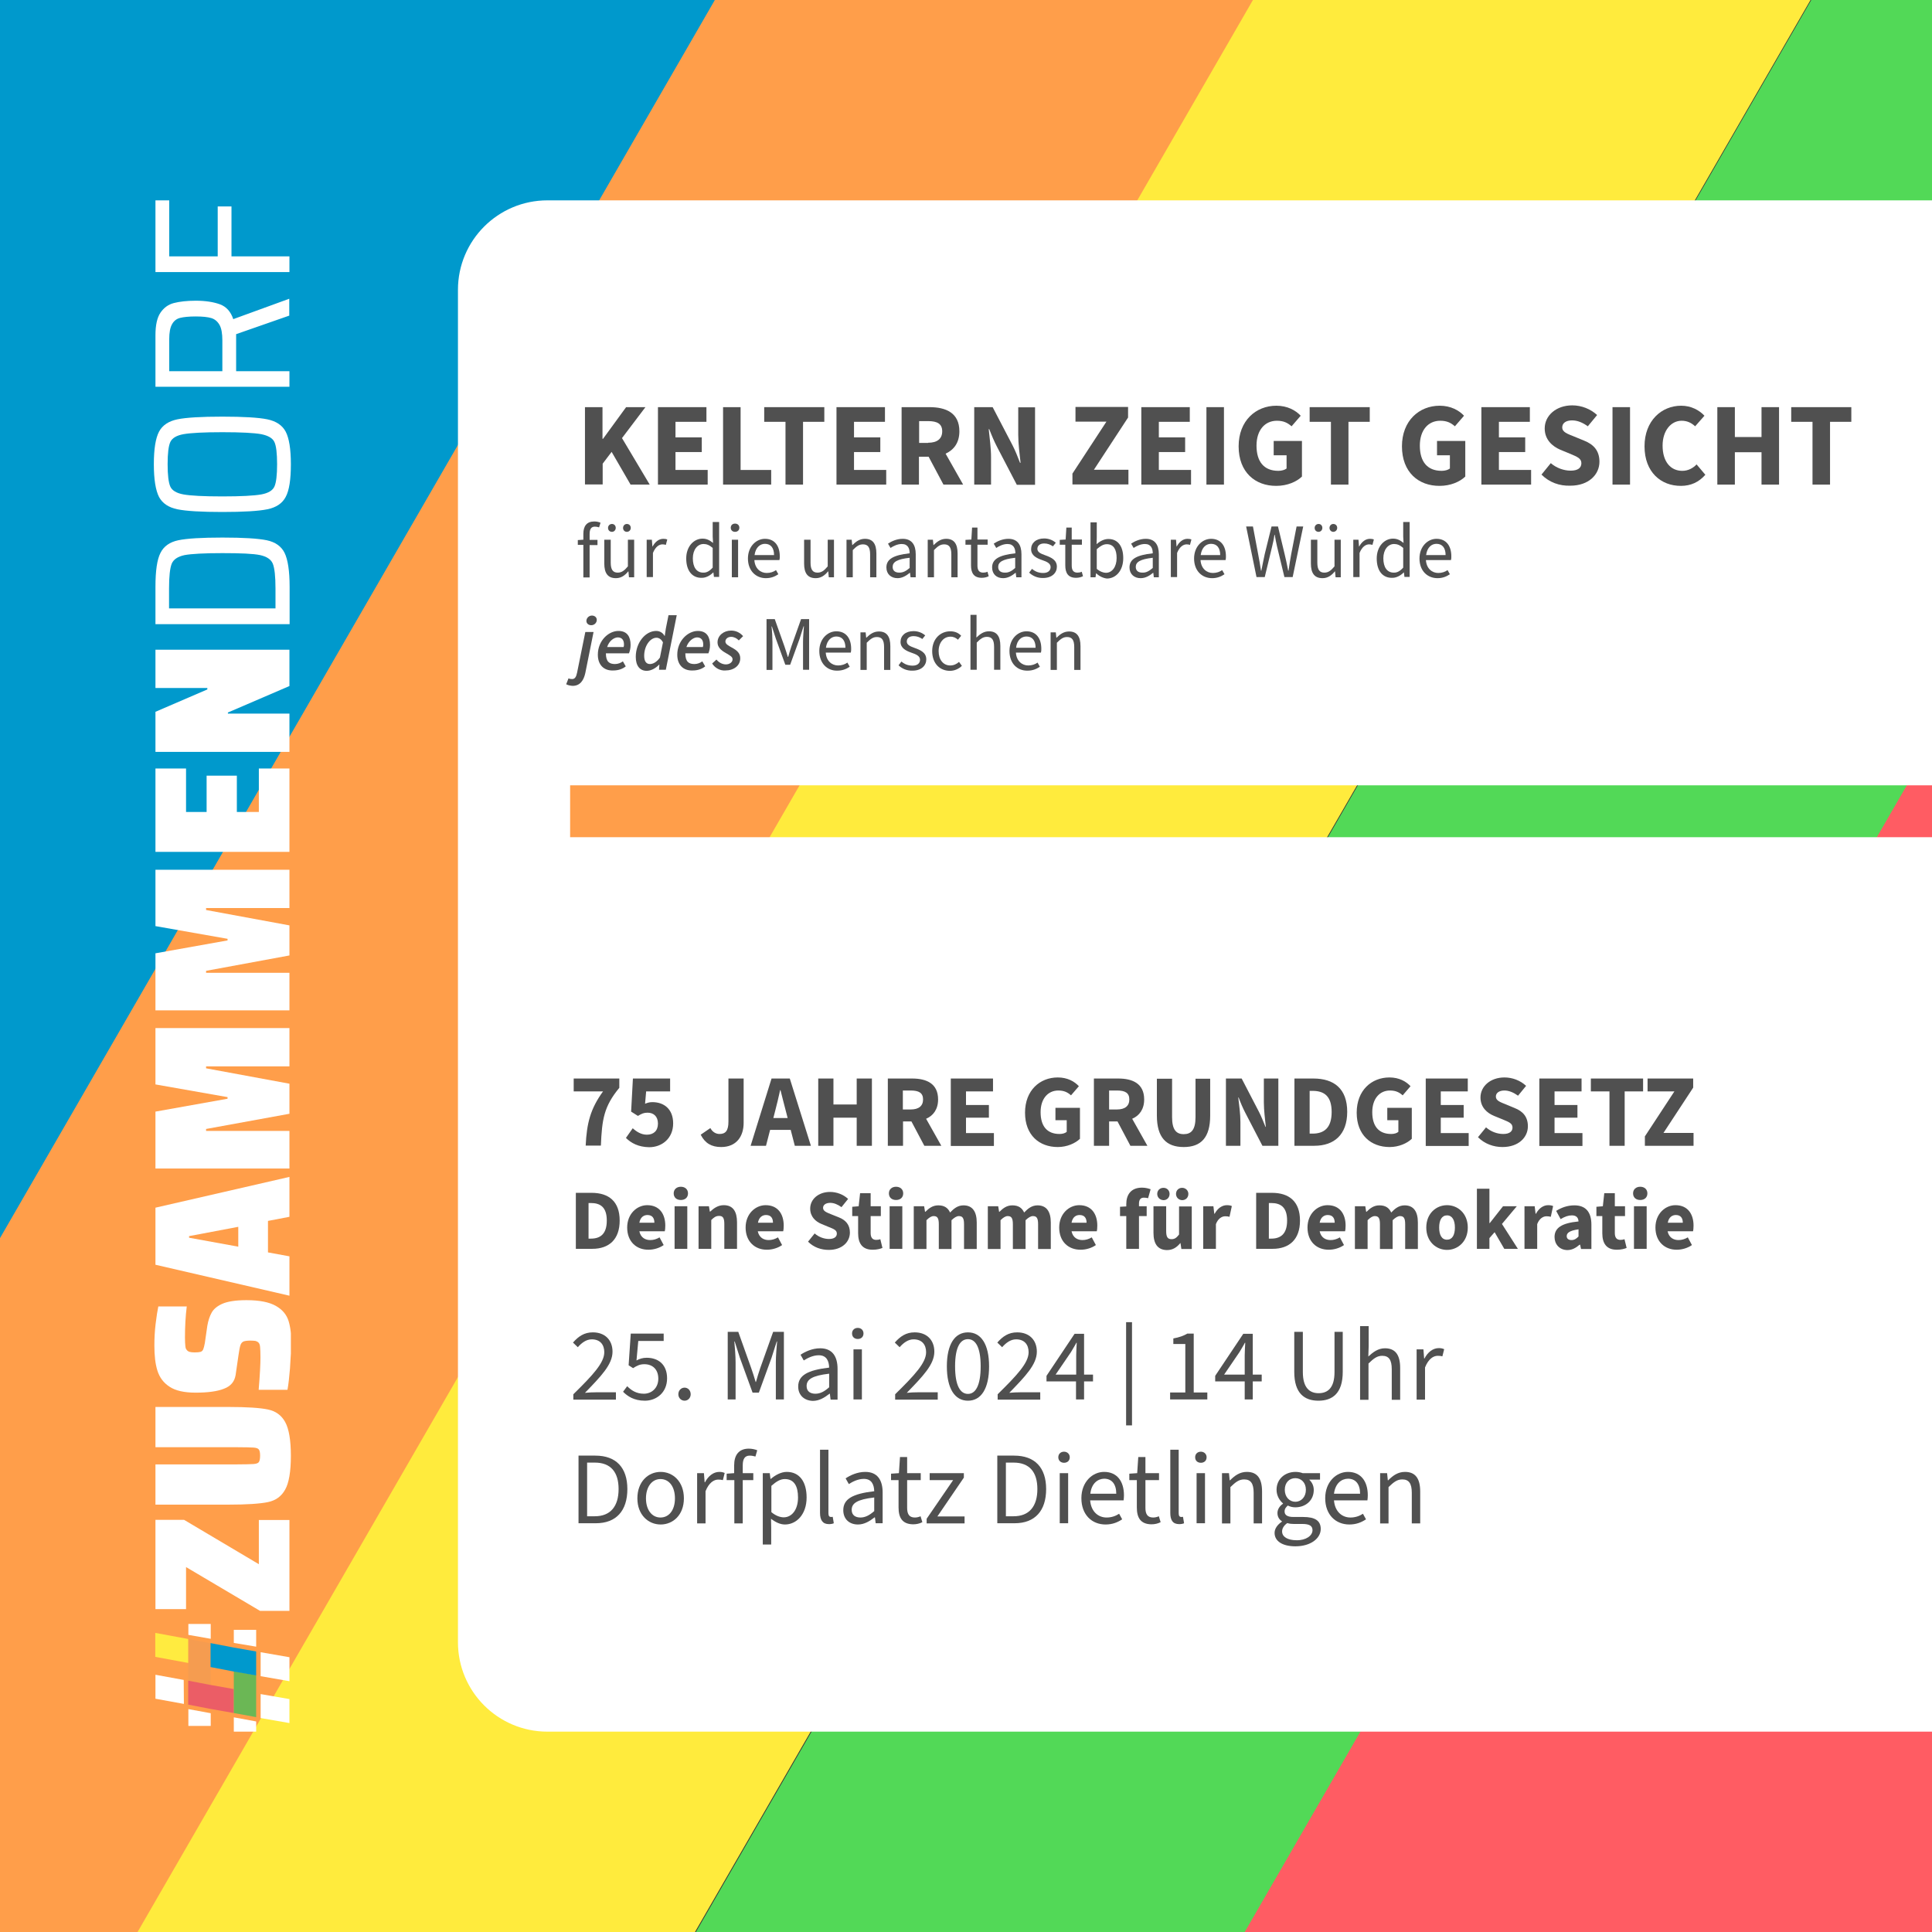 <?xml version="1.0" encoding="utf-8"?>
<!-- Generator: Adobe Illustrator 28.5.0, SVG Export Plug-In . SVG Version: 9.03 Build 54727)  -->
<!DOCTYPE svg PUBLIC "-//W3C//DTD SVG 1.1//EN" "http://www.w3.org/Graphics/SVG/1.1/DTD/svg11.dtd">
<svg version="1.1" id="Ebene_1" xmlns:x="http://ns.adobe.com/Extensibility/1.0/" xmlns:i="http://ns.adobe.com/AdobeIllustrator/10.0/" xmlns:graph="http://ns.adobe.com/Graphs/1.0/"
	 xmlns="http://www.w3.org/2000/svg" xmlns:xlink="http://www.w3.org/1999/xlink" x="0px" y="0px" viewBox="0 0 1080 1080"
	 style="enable-background:new 0 0 1080 1080;" xml:space="preserve">
<rect x="0" y="0" width="1080" height="1080" fill="#333333" stroke="none"/>
<style type="text/css">
	.st0{fill:#52D957;}
	.st1{fill:#FFEB3D;}
	.st2{fill:#FF9E4A;}
	.st3{fill:#0099CC;}
	.st4{fill:#FFFFFF;}
	.st5{clip-path:url(#SVGID_00000093170356077651294880000013329989627204201638_);fill:#FFFFFF;}
	.st6{clip-path:url(#SVGID_00000084498480724158265220000013408178827491329446_);fill:#FFFFFF;}
	.st7{clip-path:url(#SVGID_00000121242212325400773450000018424929889143325845_);fill:#FFFFFF;}
	.st8{clip-path:url(#SVGID_00000121242212325400773450000018424929889143325845_);fill:#F59C50;}
	.st9{clip-path:url(#SVGID_00000121242212325400773450000018424929889143325845_);fill:#FFEB40;}
	.st10{clip-path:url(#SVGID_00000121242212325400773450000018424929889143325845_);fill:#EB5D66;}
	.st11{clip-path:url(#SVGID_00000121242212325400773450000018424929889143325845_);fill:#6BB755;}
	.st12{clip-path:url(#SVGID_00000121242212325400773450000018424929889143325845_);fill:#0099CD;}
	.st13{fill:#FF5C63;}
	.st14{clip-path:url(#SVGID_00000063603667846906701260000012268037942773472957_);fill:#FFFFFF;}
	.st15{fill:#505050;}
</style>
<polygon class="st0" points="1012.5,0 389,1080 721.9,1080 1080,459.7 1080,0 "/>
<polygon class="st1" points="694.2,0 70.7,1080 388.5,1080 1012.1,0 "/>
<polygon class="st2" points="396.4,0 0,686.6 0,1080 76.9,1080 700.4,0 "/>
<polygon class="st3" points="0,0 0,692.1 399.6,0 "/>
<polygon class="st4" points="86.9,849.6 86.9,899.5 104,899.5 104,876 145.4,900.5 161.8,900.5 161.8,849.7 144.7,849.7 
	144.7,874.4 102.9,849.6 "/>
<g>
	<defs>
		<rect id="SVGID_1_" x="86" y="112" width="76.6" height="856"/>
	</defs>
	<clipPath id="SVGID_00000053544695636025038190000011895422384418258055_">
		<use xlink:href="#SVGID_1_"  style="overflow:visible;"/>
	</clipPath>
	<path style="clip-path:url(#SVGID_00000053544695636025038190000011895422384418258055_);fill:#FFFFFF;" d="M86.9,786.5h40.8
		c10.3,0,17.7,0.5,22,1.4c4.4,0.9,7.6,3.2,9.7,7c2.1,3.8,3.2,10.1,3.2,18.9c0,8.9-1.1,15.2-3.2,18.9c-2.1,3.8-5.3,6.1-9.7,7
		c-4.4,0.9-11.7,1.4-22,1.4H86.9v-22.5h45.5c4.6,0,7.7-0.1,9.3-0.2c1.6-0.1,2.6-0.5,3-1.1c0.4-0.6,0.7-1.7,0.7-3.5
		c0-1.7-0.2-2.9-0.7-3.5c-0.4-0.6-1.4-1-3-1.1c-1.6-0.1-4.7-0.2-9.3-0.2H86.9V786.5z"/>
	<path style="clip-path:url(#SVGID_00000053544695636025038190000011895422384418258055_);fill:#FFFFFF;" d="M162.1,765
		c-0.4,4.7-0.8,8.7-1.4,11.9h-16.1c0.7-8.3,1-14.3,1-18c0-2.8-0.1-4.7-0.2-5.9c-0.1-1.2-0.4-2-0.9-2.5c-0.4-0.4-1-0.7-1.6-0.9
		c-0.7-0.1-1.6-0.2-2.9-0.2c-1.8,0-3.1,0.2-3.9,0.5c-0.8,0.4-1.4,1.1-1.7,2.1c-0.4,1.1-0.7,3-1.1,5.7l-1.6,11
		c-0.6,3.6-2.7,6.2-6.5,7.6c-3.7,1.5-9.1,2.2-15.9,2.2c-6.3,0-11.2-1.1-14.5-3.3c-3.4-2.2-5.6-5.2-6.8-9c-1.2-3.8-1.7-8.5-1.7-14
		c0-4.1,0.2-8.1,0.7-12.2c0.5-4.1,1-7.3,1.5-9.7h15.9c-0.7,5.6-1,11.4-1,17.5c0,2,0.1,3.5,0.2,4.5c0.1,1.1,0.3,1.8,0.7,2.2
		c0.4,0.6,1,1,1.7,1.2c0.7,0.2,1.6,0.3,2.8,0.3c1.5,0,2.6-0.1,3.3-0.3c0.7-0.2,1.2-0.7,1.5-1.4c0.3-0.7,0.6-1.9,0.9-3.5l1.4-9.7
		c0.5-2.9,1.3-5.3,2.4-7.3c1.1-2,3-3.6,5.8-4.9c3.1-1.4,7.7-2.1,13.7-2.1c7.3,0,12.7,1.1,16.4,3.2c3.7,2.1,6,4.9,7.1,8.4
		c1.1,3.5,1.6,8,1.6,13.5C162.6,756,162.4,760.3,162.1,765"/>
	<path style="clip-path:url(#SVGID_00000053544695636025038190000011895422384418258055_);fill:#FFFFFF;" d="M161.8,680.2l-12,2.3
		v17.6l12,2.2v22L86.9,707v-31.9l74.9-17.2V680.2z M105.7,691v0.9l27.5,5v-11.1L105.7,691z"/>
	<polygon style="clip-path:url(#SVGID_00000053544695636025038190000011895422384418258055_);fill:#FFFFFF;" points="161.8,596.1 
		115.2,596.1 115.2,597.2 161.8,605.8 161.8,622.6 115.2,631.1 115.2,632.2 161.8,632.2 161.8,653.2 86.9,653.2 86.9,621.4 
		127.2,614.2 127.2,613.3 86.9,606.2 86.9,574.7 161.8,574.7 	"/>
	<polygon style="clip-path:url(#SVGID_00000053544695636025038190000011895422384418258055_);fill:#FFFFFF;" points="161.8,507.6 
		115.2,507.6 115.2,508.7 161.8,517.3 161.8,534.1 115.2,542.7 115.2,543.8 161.8,543.8 161.8,564.8 86.9,564.8 86.9,532.9 
		127.2,525.7 127.2,524.8 86.9,517.7 86.9,486.2 161.8,486.2 	"/>
	<polygon style="clip-path:url(#SVGID_00000053544695636025038190000011895422384418258055_);fill:#FFFFFF;" points="161.8,476.2 
		86.9,476.2 86.9,429.6 104,429.6 104,453.9 115.5,453.9 115.5,433.6 132.4,433.6 132.4,453.9 144.7,453.9 144.7,429.6 161.8,429.6 
			"/>
	<polygon style="clip-path:url(#SVGID_00000053544695636025038190000011895422384418258055_);fill:#FFFFFF;" points="161.8,383.5 
		127.4,398.3 127.4,398.9 161.8,398.9 161.8,420.3 86.9,420.3 86.9,397.9 115.9,385.4 115.9,384.6 86.9,384.6 86.9,363.2 
		161.8,363.2 	"/>
	<path style="clip-path:url(#SVGID_00000053544695636025038190000011895422384418258055_);fill:#FFFFFF;" d="M86.9,348.9V328
		c0-8.9,0.9-15.2,2.8-18.9c1.8-3.7,5.2-6.1,10-7.1c4.8-1,13-1.5,24.7-1.5c11.6,0,19.8,0.5,24.7,1.5c4.8,1,8.2,3.4,10,7.1
		c1.8,3.7,2.8,10,2.8,18.9v20.9H86.9z M154,329c0-6.8-0.5-11.4-1.5-13.9c-1-2.4-3.4-4-7.1-4.8c-3.8-0.8-10.8-1.1-21.1-1.1
		c-10.2,0-17.3,0.4-21.1,1.1c-3.8,0.8-6.2,2.4-7.2,4.8c-1,2.5-1.5,7.1-1.5,13.8v11.2H154V329z"/>
	<path style="clip-path:url(#SVGID_00000053544695636025038190000011895422384418258055_);fill:#FFFFFF;" d="M159.7,277.8
		c-1.9,3.6-5.3,5.9-10.3,6.9c-4.9,1-13.3,1.5-25.1,1.5c-11.8,0-20.2-0.5-25.1-1.5c-4.9-1-8.4-3.3-10.3-6.9C87,274.1,86,268,86,259.5
		c0-8.6,1-14.6,2.9-18.2c1.9-3.6,5.4-5.9,10.3-6.9c4.9-1,13.3-1.5,25.1-1.5c11.8,0,20.2,0.5,25.1,1.5c4.9,1,8.4,3.3,10.3,6.9
		c1.9,3.6,2.9,9.7,2.9,18.2C162.6,268,161.7,274.1,159.7,277.8 M153.4,247.1c-1-2.2-3.5-3.6-7.4-4.4c-3.9-0.7-11.1-1.1-21.7-1.1
		c-10.5,0-17.7,0.4-21.7,1.1c-3.9,0.7-6.4,2.2-7.4,4.4c-1,2.2-1.5,6.3-1.5,12.4c0,6.1,0.5,10.2,1.5,12.5c1,2.2,3.5,3.7,7.4,4.4
		c3.9,0.7,11.1,1.1,21.7,1.1c10.5,0,17.7-0.4,21.7-1.1c3.9-0.7,6.4-2.2,7.4-4.4c1-2.2,1.5-6.4,1.5-12.5
		C154.9,253.4,154.4,249.2,153.4,247.1"/>
</g>
<g>
	<defs>
		<rect id="SVGID_00000056396322173371592710000010902385076389215122_" x="86" y="112" width="76.6" height="856"/>
	</defs>
	<clipPath id="SVGID_00000178916697945960525590000005304772528394571660_">
		<use xlink:href="#SVGID_00000056396322173371592710000010902385076389215122_"  style="overflow:visible;"/>
	</clipPath>
	<path style="clip-path:url(#SVGID_00000178916697945960525590000005304772528394571660_);fill:#FFFFFF;" d="M161.8,176.4
		l-29.8,10.4v1.8v18.9h29.8v8.7H86.9v-28.8c0-5.6,0.9-9.8,2.8-12.6c1.9-2.8,4.4-4.6,7.5-5.4c3.1-0.8,7.2-1.3,12.2-1.3
		c5.4,0,9.9,0.7,13.5,2c3.6,1.3,6.1,4.1,7.5,8.3l31.3-11.4V176.4z M122.7,181.6c-1.1-1.9-2.6-3.2-4.6-3.8c-2-0.6-4.9-0.9-8.7-0.9
		c-3.8,0-6.7,0.3-8.7,0.8c-2,0.5-3.5,1.7-4.5,3.5c-1.1,1.9-1.6,4.7-1.6,8.5v17.8h29.7v-17.2C124.3,186.5,123.8,183.5,122.7,181.6"/>
	<polygon style="clip-path:url(#SVGID_00000178916697945960525590000005304772528394571660_);fill:#FFFFFF;" points="161.8,152.1 
		86.9,152.1 86.9,112 94.6,112 94.6,143.3 121.7,143.3 121.7,115.4 129.4,115.4 129.4,143.3 161.8,143.3 	"/>
</g>
<g>
	<defs>
		<rect id="SVGID_00000003105761358290239740000010715492601173055125_" x="86" y="112" width="76.6" height="856"/>
	</defs>
	<clipPath id="SVGID_00000070805944306850649150000001491395373104577162_">
		<use xlink:href="#SVGID_00000003105761358290239740000010715492601173055125_"  style="overflow:visible;"/>
	</clipPath>
	<polygon style="clip-path:url(#SVGID_00000070805944306850649150000001491395373104577162_);fill:#FFFFFF;" points="130.7,960 
		130.7,968 143.2,968 143.2,962.3 	"/>
	<polygon style="clip-path:url(#SVGID_00000070805944306850649150000001491395373104577162_);fill:#FFFFFF;" points="102.7,939.1 
		86.9,936.2 86.9,949.6 102.8,952.5 	"/>
	<polygon style="clip-path:url(#SVGID_00000070805944306850649150000001491395373104577162_);fill:#FFFFFF;" points="105.3,955.4 
		105.3,964.8 117.8,964.8 117.8,957.7 	"/>
	<polygon style="clip-path:url(#SVGID_00000070805944306850649150000001491395373104577162_);fill:#FFFFFF;" points="145.7,960.4 
		161.8,963.2 161.8,949.8 145.7,947 	"/>
	<polygon style="clip-path:url(#SVGID_00000070805944306850649150000001491395373104577162_);fill:#FFFFFF;" points="105.3,913.9 
		117.8,916.1 117.8,907.8 105.3,907.8 	"/>
	<polygon style="clip-path:url(#SVGID_00000070805944306850649150000001491395373104577162_);fill:#FFFFFF;" points="145.7,937 
		161.8,939.8 161.8,926.4 145.7,923.6 	"/>
	<polygon style="clip-path:url(#SVGID_00000070805944306850649150000001491395373104577162_);fill:#FFFFFF;" points="143.2,920.5 
		143.2,911.1 130.7,911.1 130.7,918.4 	"/>
	<polygon style="clip-path:url(#SVGID_00000070805944306850649150000001491395373104577162_);fill:#F59C50;" points="105.2,939.6 
		105.2,916.2 117.7,918.6 117.7,942 	"/>
	<polygon style="clip-path:url(#SVGID_00000070805944306850649150000001491395373104577162_);fill:#FFEB40;" points="105.2,929.6 
		86.8,926.2 86.8,912.8 105.2,916.2 	"/>
	<polygon style="clip-path:url(#SVGID_00000070805944306850649150000001491395373104577162_);fill:#EB5D66;" points="130.7,944.2 
		117.7,941.9 105.2,939.5 105.2,952.9 117.7,955.3 130.7,957.6 	"/>
	<polygon style="clip-path:url(#SVGID_00000070805944306850649150000001491395373104577162_);fill:#6BB755;" points="130.7,934.2 
		130.7,944.2 130.7,957.6 143.2,959.9 143.2,946.5 143.2,936.5 	"/>
	<polygon style="clip-path:url(#SVGID_00000070805944306850649150000001491395373104577162_);fill:#0099CD;" points="117.7,931.9 
		130.2,934.3 143.2,936.6 143.2,923.2 130.2,920.9 117.7,918.5 	"/>
</g>
<polygon class="st13" points="695.8,1080 1080,1080 1080,414.6 "/>
<g>
	<defs>
		<rect id="SVGID_00000170249481833764835180000009633322367774747308_" width="1080" height="1080"/>
	</defs>
	<clipPath id="SVGID_00000128465527529655716210000007776604721519418805_">
		<use xlink:href="#SVGID_00000170249481833764835180000009633322367774747308_"  style="overflow:visible;"/>
	</clipPath>
	<path style="clip-path:url(#SVGID_00000128465527529655716210000007776604721519418805_);fill:#FFFFFF;" d="M1111.5,468H318.7v-29
		h792.8V468z M1212,918V162c0-27.6-22.4-50-50-50H306c-27.6,0-50,22.4-50,50v756c0,27.6,22.4,50,50,50h856
		C1189.6,968,1212,945.6,1212,918"/>
</g>
<g>
	<path class="st15" d="M327,227.6h9.8v17.7h0.3l12.9-17.7h10.8l-13.1,17.3l15.5,26h-10.7l-10.6-18.3l-5,6.6v11.6H327V227.6z"/>
	<path class="st15" d="M367.8,227.6h27.1v8.2h-17.3v8.7h14.7v8.2h-14.7v10h18v8.2h-27.8V227.6z"/>
	<path class="st15" d="M404.2,227.6h9.8v35.1h17.1v8.2h-26.9V227.6z"/>
	<path class="st15" d="M439.1,235.8h-11.9v-8.2h33.6v8.2h-11.9v35.1h-9.8V235.8z"/>
	<path class="st15" d="M467.6,227.6h27.1v8.2h-17.3v8.7h14.7v8.2h-14.7v10h18v8.2h-27.8V227.6z"/>
	<path class="st15" d="M504,227.6h15.6c9.2,0,16.7,3.2,16.7,13.5c0,6.4-3.1,10.4-7.7,12.5l9.8,17.3h-11l-8.3-15.6h-5.4v15.6H504
		V227.6z M518.8,247.5c5.1,0,7.9-2.2,7.9-6.4s-2.8-5.7-7.9-5.7h-5v12.2H518.8z"/>
	<path class="st15" d="M544.7,227.6h10.2l11.1,21.3c1.5,2.9,2.9,6.4,4.2,9.8h0.3c-0.5-4.6-1.3-10.6-1.3-15.7v-15.3h9.4v43.3h-10.2
		l-11.1-21.3c-1.5-2.9-3-6.4-4.3-9.8h-0.3c0.5,4.8,1.3,10.6,1.3,15.7v15.3h-9.4V227.6z"/>
	<path class="st15" d="M599.4,264.9l19.1-29.2h-17.3v-8.2h29.4v5.9l-19.1,29.2h19.3v8.2h-31.3V264.9z"/>
	<path class="st15" d="M638,227.6h27.1v8.2h-17.3v8.7h14.7v8.2h-14.7v10h18v8.2H638V227.6z"/>
	<path class="st15" d="M674.4,227.6h9.8v43.3h-9.8V227.6z"/>
	<path class="st15" d="M692.4,249.5c0-14.3,9.6-22.7,21.1-22.7c6.2,0,10.8,2.6,13.6,5.6l-5.1,5.9c-2.2-1.9-4.4-3.1-8.2-3.1
		c-6.7,0-11.4,5.2-11.4,13.9c0,8.9,4.1,14.1,12.2,14.1c1.8,0,3.6-0.5,4.6-1.3v-7.4H712v-8h15.8v19.9c-3,2.9-8.2,5.2-14.3,5.2
		C701.7,271.7,692.4,264,692.4,249.5z"/>
	<path class="st15" d="M744,235.8h-11.9v-8.2h33.6v8.2h-11.9v35.1H744V235.8z"/>
	<path class="st15" d="M783.7,249.5c0-14.3,9.6-22.7,21.1-22.7c6.2,0,10.8,2.6,13.6,5.6l-5.1,5.9c-2.2-1.9-4.4-3.1-8.2-3.1
		c-6.7,0-11.4,5.2-11.4,13.9c0,8.9,4.1,14.1,12.2,14.1c1.8,0,3.6-0.5,4.6-1.3v-7.4h-7.2v-8h15.8v19.9c-3,2.9-8.2,5.2-14.3,5.2
		C793,271.7,783.7,264,783.7,249.5z"/>
	<path class="st15" d="M828.1,227.6h27.1v8.2h-17.3v8.7h14.7v8.2h-14.7v10h18v8.2h-27.8V227.6z"/>
	<path class="st15" d="M861.7,265.3l5.2-6.4c3.1,2.7,7.3,4.2,11.1,4.2c4.1,0,6-1.6,6-4.2c0-2.7-2.5-3.6-6.2-5.2l-5.6-2.3
		c-4.4-1.9-8.7-5.6-8.7-11.9c0-7.2,6.4-12.9,15.4-12.9c5.2,0,10.2,2,13.9,5.4l-5.2,6.3c-2.9-2.1-5.8-3.3-8.8-3.3
		c-3.4,0-5.5,1.5-5.5,3.9c0,2.7,2.9,3.6,6.6,5.1l5.6,2.3c5.3,2.1,8.6,5.6,8.6,11.8c0,7.2-6,13.4-16.3,13.4
		C871.8,271.7,866.1,269.7,861.7,265.3z"/>
	<path class="st15" d="M901.4,227.6h9.8v43.3h-9.8V227.6z"/>
	<path class="st15" d="M919.3,249.5c0-14.3,9.5-22.7,20.5-22.7c5.6,0,10.1,2.5,13,5.6l-5.2,5.9c-2.2-2-4.5-3.1-7.6-3.1
		c-5.8,0-10.6,5.4-10.6,13.9c0,8.9,4.4,14.1,11,14.1c3.3,0,6-1.5,8-3.6l4.9,5.8c-3.7,4.2-8.2,6.2-13.6,6.2
		C928.6,271.7,919.3,264,919.3,249.5z"/>
	<path class="st15" d="M960,227.6h9.8v16.7h14.9v-16.7h9.8v43.3h-9.8v-18.1h-14.9v18.1H960V227.6z"/>
	<path class="st15" d="M1013.2,235.8h-11.9v-8.2h33.6v8.2H1023v35.1h-9.8V235.8z"/>
</g>
<g>
	<path class="st15" d="M326.1,304.6H323v-2.7l3.1-0.2v-3.3c0-4.3,1.9-6.9,6.1-6.9c1.3,0,2.6,0.3,3.5,0.7l-0.8,2.6
		c-0.9-0.3-1.6-0.4-2.4-0.4c-2,0-2.9,1.4-2.9,4.1v3.3h4.4v2.9h-4.4v18.1h-3.5V304.6z"/>
	<path class="st15" d="M337.8,315v-13.3h3.6v12.8c0,3.9,1.2,5.6,3.9,5.6c2.2,0,3.7-1.1,5.7-3.5v-14.9h3.5v21h-2.9l-0.3-3.3h-0.1
		c-1.9,2.3-4,3.8-6.9,3.8C339.7,323.2,337.8,320.3,337.8,315z M339.9,295.1c0-1.2,0.9-2.2,2.2-2.2c1.2,0,2.1,0.9,2.1,2.2
		c0,1.2-0.9,2.2-2.1,2.2C340.8,297.3,339.9,296.4,339.9,295.1z M348.3,295.1c0-1.2,0.9-2.2,2.1-2.2c1.3,0,2.2,0.9,2.2,2.2
		c0,1.2-0.9,2.2-2.2,2.2C349.2,297.3,348.3,296.4,348.3,295.1z"/>
	<path class="st15" d="M361.5,301.7h2.9l0.3,3.8h0.1c1.4-2.6,3.5-4.3,6-4.3c0.9,0,1.6,0.1,2.2,0.4l-0.8,3c-0.6-0.2-1.1-0.3-1.9-0.3
		c-1.8,0-3.9,1.3-5.3,4.8v13.5h-3.5V301.7z"/>
	<path class="st15" d="M383.6,312.2c0-6.8,4.3-11.1,9.1-11.1c2.4,0,4,0.9,5.9,2.4l-0.2-3.6v-8.1h3.6v30.7h-2.9l-0.3-2.5h-0.1
		c-1.6,1.6-3.9,3-6.3,3C387.1,323.2,383.6,319.2,383.6,312.2z M398.4,317.3v-11c-1.8-1.6-3.4-2.2-5.1-2.2c-3.4,0-6,3.2-6,8
		c0,5,2.1,8,5.8,8C395,320.2,396.7,319.2,398.4,317.3z"/>
	<path class="st15" d="M408.5,295c0-1.4,1-2.3,2.4-2.3s2.4,0.9,2.4,2.3c0,1.4-1,2.3-2.4,2.3S408.5,296.4,408.5,295z M409.1,301.7
		h3.5v21h-3.5V301.7z"/>
	<path class="st15" d="M418.1,312.2c0-6.8,4.7-11,9.5-11c5.4,0,8.3,3.9,8.3,9.8c0,0.7,0,1.4-0.2,2.1h-14c0.3,4.7,3.4,7.2,6.9,7.2
		c2,0,3.8-0.6,5.2-1.6l1.3,2.3c-1.9,1.3-4.1,2.2-7,2.2C422.6,323.2,418.1,319.1,418.1,312.2z M421.8,310.3h10.9
		c0-4.1-1.9-6.3-5.1-6.3C425.1,304,422.4,305.8,421.8,310.3z"/>
	<path class="st15" d="M449.5,315v-13.3h3.6v12.8c0,3.9,1.2,5.6,3.9,5.6c2.2,0,3.7-1.1,5.7-3.5v-14.9h3.5v21h-2.9l-0.3-3.3h-0.1
		c-1.9,2.3-4,3.8-6.9,3.8C451.4,323.2,449.5,320.3,449.5,315z"/>
	<path class="st15" d="M473.2,301.7h2.9l0.3,3h0.1c2-2,4.1-3.5,7-3.5c4.4,0,6.4,2.8,6.4,8.2v13.3h-3.5v-12.8c0-3.9-1.2-5.6-4-5.6
		c-2.2,0-3.6,1.1-5.7,3.2v15.2h-3.5V301.7z"/>
	<path class="st15" d="M495.5,317.2c0-4.7,4-6.9,13-7.9c0-2.6-0.9-5.2-4.4-5.2c-2.4,0-4.6,1.1-6.3,2.2l-1.4-2.4
		c1.9-1.3,4.9-2.7,8.2-2.7c5.1,0,7.3,3.4,7.3,8.6v12.9h-2.9l-0.3-2.5h-0.1c-2.1,1.7-4.3,3-6.9,3C498.2,323.2,495.5,321,495.5,317.2z
		 M508.5,317.5v-5.7c-7.1,0.8-9.5,2.4-9.5,5.1c0,2.3,1.6,3.2,3.7,3.2S506.4,319.3,508.5,317.5z"/>
	<path class="st15" d="M518.6,301.7h2.9l0.3,3h0.1c2-2,4.1-3.5,7-3.5c4.4,0,6.4,2.8,6.4,8.2v13.3h-3.5v-12.8c0-3.9-1.2-5.6-4-5.6
		c-2.2,0-3.6,1.1-5.7,3.2v15.2h-3.5V301.7z"/>
	<path class="st15" d="M542.8,316v-11.5h-3.1v-2.7l3.3-0.2l0.4-6.7h3v6.7h5.7v2.9h-5.7v11.6c0,2.5,0.8,4,3.2,4
		c0.7,0,1.6-0.1,2.4-0.5l0.7,2.5c-1.1,0.6-2.5,0.9-3.9,0.9C544.3,323,542.8,320.2,542.8,316z"/>
	<path class="st15" d="M554.6,317.2c0-4.7,4-6.9,13-7.9c0-2.6-0.9-5.2-4.4-5.2c-2.4,0-4.6,1.1-6.3,2.2l-1.4-2.4
		c1.9-1.3,4.9-2.7,8.2-2.7c5.1,0,7.3,3.4,7.3,8.6v12.9h-2.9l-0.3-2.5h-0.1c-2.1,1.7-4.3,3-7,3C557.2,323.2,554.6,321,554.6,317.2z
		 M567.5,317.5v-5.7c-7.1,0.8-9.5,2.4-9.5,5.1c0,2.3,1.6,3.2,3.7,3.2C563.7,320.2,565.5,319.3,567.5,317.5z"/>
	<path class="st15" d="M575.3,320.1l1.6-2.1c1.8,1.5,3.7,2.3,6.3,2.3c2.8,0,4.1-1.5,4.1-3.3c0-2.2-2.4-3.1-4.7-3.9
		c-3.2-1.1-6.2-2.6-6.2-6.1c0-3.4,2.7-6,7.3-6c2.6,0,4.9,1,6.5,2.4l-1.6,2c-1.5-1-3-1.6-4.9-1.6c-2.6,0-3.8,1.4-3.8,3
		c0,1.9,1.9,2.7,4.4,3.6c3.3,1.2,6.5,2.6,6.5,6.4c0,3.4-2.7,6.3-7.7,6.3C580.1,323.2,577.3,322,575.3,320.1z"/>
	<path class="st15" d="M595.5,316v-11.5h-3.1v-2.7l3.3-0.2l0.4-6.7h3v6.7h5.7v2.9h-5.7v11.6c0,2.5,0.8,4,3.2,4
		c0.7,0,1.6-0.1,2.4-0.5l0.7,2.5c-1.1,0.6-2.5,0.9-3.9,0.9C597,323,595.5,320.2,595.5,316z"/>
	<path class="st15" d="M612.8,320.5h-0.1l-0.3,2.2h-2.8v-30.7h3.5v8.4l-0.1,3.8c1.9-1.7,4.2-2.9,6.6-2.9c5.4,0,8.3,4.2,8.3,10.7
		c0,7.2-4.3,11.4-9.1,11.4C616.8,323.2,614.6,322.2,612.8,320.5z M624.2,311.9c0-4.6-1.6-7.7-5.5-7.7c-1.8,0-3.6,1-5.6,2.8v11
		c1.9,1.6,3.8,2.2,5.1,2.2C621.6,320.2,624.2,317,624.2,311.9z"/>
	<path class="st15" d="M631.4,317.2c0-4.7,4-6.9,13-7.9c0-2.6-0.9-5.2-4.4-5.2c-2.4,0-4.6,1.1-6.3,2.2l-1.4-2.4
		c1.9-1.3,4.9-2.7,8.2-2.7c5.1,0,7.3,3.4,7.3,8.6v12.9H645l-0.3-2.5h-0.1c-2.1,1.7-4.3,3-7,3C634.1,323.2,631.4,321,631.4,317.2z
		 M644.4,317.5v-5.7c-7.1,0.8-9.5,2.4-9.5,5.1c0,2.3,1.6,3.2,3.7,3.2C640.6,320.2,642.3,319.3,644.4,317.5z"/>
	<path class="st15" d="M654.5,301.7h2.9l0.3,3.8h0.1c1.4-2.6,3.5-4.3,6-4.3c0.9,0,1.6,0.1,2.2,0.4l-0.8,3c-0.6-0.2-1.1-0.3-1.9-0.3
		c-1.8,0-3.9,1.3-5.3,4.8v13.5h-3.5V301.7z"/>
	<path class="st15" d="M667.5,312.2c0-6.8,4.7-11,9.5-11c5.4,0,8.3,3.9,8.3,9.8c0,0.7,0,1.4-0.2,2.1h-14c0.3,4.7,3.4,7.2,6.9,7.2
		c2,0,3.8-0.6,5.2-1.6l1.3,2.3c-1.9,1.3-4.1,2.2-6.9,2.2C671.9,323.2,667.5,319.1,667.5,312.2z M671.2,310.3h10.9
		c0-4.1-1.9-6.3-5.1-6.3C674.4,304,671.8,305.8,671.2,310.3z"/>
	<path class="st15" d="M696.6,294.3h3.8l2.9,15.4c0.6,3.1,1.1,6,1.6,9.3h0.2c0.6-3.2,1.3-6.3,1.9-9.3l3.8-15.4h3.6l3.7,15.4
		c0.7,3,1.4,6,2,9.3h0.2c0.5-3.2,0.9-6.3,1.5-9.3l3-15.4h3.7l-5.9,28.3H718l-4.1-17c-0.5-2.2-0.9-4.2-1.3-6.6h-0.2
		c-0.3,2.5-0.8,4.5-1.3,6.6l-4.1,17h-4.6L696.6,294.3z"/>
	<path class="st15" d="M732.8,315v-13.3h3.6v12.8c0,3.9,1.2,5.6,3.9,5.6c2.2,0,3.7-1.1,5.7-3.5v-14.9h3.5v21h-2.9l-0.3-3.3h-0.1
		c-1.9,2.3-4,3.8-6.9,3.8C734.7,323.2,732.8,320.3,732.8,315z M734.9,295.1c0-1.2,0.9-2.2,2.2-2.2c1.2,0,2.1,0.9,2.1,2.2
		c0,1.2-0.9,2.2-2.1,2.2C735.8,297.3,734.9,296.4,734.9,295.1z M743.2,295.1c0-1.2,0.9-2.2,2.1-2.2c1.3,0,2.2,0.9,2.2,2.2
		c0,1.2-0.9,2.2-2.2,2.2C744.2,297.3,743.2,296.4,743.2,295.1z"/>
	<path class="st15" d="M756.5,301.7h2.9l0.3,3.8h0.1c1.4-2.6,3.5-4.3,6-4.3c0.9,0,1.6,0.1,2.2,0.4l-0.8,3c-0.6-0.2-1.1-0.3-1.9-0.3
		c-1.8,0-3.9,1.3-5.3,4.8v13.5h-3.5V301.7z"/>
	<path class="st15" d="M769.6,312.2c0-6.8,4.3-11.1,9.1-11.1c2.4,0,4,0.9,5.9,2.4l-0.2-3.6v-8.1h3.6v30.7h-2.9l-0.3-2.5h-0.1
		c-1.6,1.6-3.9,3-6.3,3C773,323.2,769.6,319.2,769.6,312.2z M784.4,317.3v-11c-1.8-1.6-3.4-2.2-5.1-2.2c-3.4,0-6,3.2-6,8
		c0,5,2.1,8,5.8,8C781,320.2,782.7,319.2,784.4,317.3z"/>
	<path class="st15" d="M793.5,312.2c0-6.8,4.7-11,9.5-11c5.4,0,8.3,3.9,8.3,9.8c0,0.7,0,1.4-0.2,2.1h-14c0.3,4.7,3.4,7.2,6.9,7.2
		c2,0,3.8-0.6,5.2-1.6l1.3,2.3c-1.9,1.3-4.1,2.2-6.9,2.2C797.9,323.2,793.5,319.1,793.5,312.2z M797.2,310.3h10.9
		c0-4.1-1.9-6.3-5.1-6.3C800.4,304,797.8,305.8,797.2,310.3z"/>
</g>
<g>
	<path class="st15" d="M316.5,382.5l1.3-3.3c0.6,0.3,1.3,0.4,2,0.4c1.6,0,2.3-1.2,2.8-3.6l4.6-22.7h4.6l-4.6,22.9
		c-0.9,4.1-2.9,7.2-7.1,7.2C318.8,383.3,317.6,383.1,316.5,382.5z M327.8,347.1c0-1.6,1.4-3,3.1-3c1.4,0,2.7,0.9,2.7,2.4
		c0,1.7-1.4,3-3.1,3C329.1,349.5,327.8,348.6,327.8,347.1z"/>
	<path class="st15" d="M334.2,366c0-7.9,6-13.3,11.5-13.3c5,0,6.8,3.4,6.8,7.8c0,1.9-0.4,3.5-0.9,4.7h-12.9c0,4.8,2,6,5.1,6
		c1.6,0,3.2-0.6,4.4-1.5l1.6,2.8c-1.7,1.4-4.1,2.3-7,2.3C337.6,375,334.2,371.7,334.2,366z M339.4,361.7h9.2
		c0.2-0.6,0.2-0.9,0.2-1.5c0-2.1-0.9-3.9-3.5-3.9C343.2,356.4,340.5,358.2,339.4,361.7z"/>
	<path class="st15" d="M355.4,367.2c0-8.1,5.5-14.5,11.4-14.5c2.1,0,3.8,1.1,4.7,2.8h0.1l0.6-4.1l1.5-7.5h4.6l-6.1,30.5h-3.8
		l0.2-2.9h-0.1c-2,2.1-4.6,3.5-7,3.5C357.7,375,355.4,372.2,355.4,367.2z M368.9,367.6l1.7-8.5c-0.9-1.8-2.3-2.6-3.6-2.6
		c-3.6,0-6.9,4.6-6.9,10.1c0,3.1,1.2,4.6,3.2,4.6C365.1,371.2,367.1,370.1,368.9,367.6z"/>
	<path class="st15" d="M378.6,366c0-7.9,6-13.3,11.5-13.3c5,0,6.8,3.4,6.8,7.8c0,1.9-0.4,3.5-0.9,4.7h-12.9c0,4.8,2,6,5.1,6
		c1.6,0,3.2-0.6,4.4-1.5l1.6,2.8c-1.7,1.4-4.1,2.3-7,2.3C382,375,378.6,371.7,378.6,366z M383.7,361.7h9.2c0.2-0.6,0.2-0.9,0.2-1.5
		c0-2.1-0.9-3.9-3.5-3.9C387.6,356.4,384.9,358.2,383.7,361.7z"/>
	<path class="st15" d="M398.1,370.9l2.4-2.2c1.5,1.8,3.4,2.7,5.3,2.7c2,0,3.7-1.2,3.7-2.8c0-1.4-1.1-2-4-3.7
		c-2.5-1.4-4.4-3.2-4.4-5.8c0-3.8,3.4-6.6,7.6-6.6c2.8,0,5,1.2,6.7,3.1l-2.4,2.4c-1.1-1.2-2.7-2-4.3-2c-1.9,0-3.2,1.2-3.2,2.6
		c0,1.5,1.7,2.3,3.6,3.4c3,1.6,4.7,3.2,4.7,6c0,4.1-3.6,6.8-8.4,6.8C402.7,375,399.7,373.5,398.1,370.9z"/>
</g>
<g>
	<path class="st15" d="M428.6,346.1h4.5l5.4,15.2c0.6,1.9,1.3,3.8,1.9,5.9h0.2c0.6-2.1,1.1-3.9,1.8-5.9l5.4-15.2h4.5v28.3h-3.4
		v-15.6c0-2.5,0.3-6.2,0.5-8.7h-0.2L447,357l-5.3,14.6H439l-5.3-14.6l-2.2-6.8h-0.2c0.3,2.5,0.5,6.2,0.5,8.7v15.6h-3.3V346.1z"/>
	<path class="st15" d="M458,363.9c0-6.8,4.7-11,9.5-11c5.4,0,8.3,3.9,8.3,9.8c0,0.7,0,1.4-0.2,2.1h-14c0.3,4.7,3.4,7.2,6.9,7.2
		c2,0,3.8-0.6,5.2-1.6l1.3,2.3c-1.9,1.3-4.1,2.2-7,2.2C462.5,375,458,370.9,458,363.9z M461.7,362.1h10.9c0-4.1-1.9-6.3-5.1-6.3
		C465,355.8,462.3,357.6,461.7,362.1z"/>
	<path class="st15" d="M481,353.5h2.9l0.3,3h0.1c2-2,4.1-3.5,7-3.5c4.4,0,6.4,2.8,6.4,8.2v13.3h-3.5v-12.8c0-3.9-1.2-5.6-4-5.6
		c-2.2,0-3.6,1.1-5.7,3.2v15.2H481V353.5z"/>
	<path class="st15" d="M502.3,371.9l1.6-2.1c1.8,1.5,3.7,2.3,6.3,2.3c2.8,0,4.1-1.5,4.1-3.3c0-2.2-2.4-3.1-4.7-3.9
		c-3.2-1.1-6.2-2.6-6.2-6.1c0-3.4,2.7-6,7.3-6c2.6,0,4.9,1,6.5,2.4l-1.6,2c-1.5-1-3-1.6-4.9-1.6c-2.6,0-3.8,1.4-3.8,3
		c0,1.9,1.9,2.7,4.4,3.6c3.3,1.2,6.5,2.6,6.5,6.4c0,3.4-2.7,6.3-7.7,6.3C507,375,504.2,373.8,502.3,371.9z"/>
	<path class="st15" d="M521.1,364c0-7,4.7-11.1,10.1-11.1c2.8,0,4.7,1,6.1,2.5l-1.8,2.2c-1.1-1-2.4-1.7-4.2-1.7
		c-3.8,0-6.6,3.3-6.6,8.1c0,4.8,2.6,8,6.5,8c1.9,0,3.6-0.8,4.9-2l1.6,2.2c-1.7,1.7-4.1,2.8-6.7,2.8C525.4,375,521.1,370.9,521.1,364
		z"/>
	<path class="st15" d="M542.4,343.7h3.5v8.4l-0.1,4.3c2-1.9,4.1-3.5,7-3.5c4.4,0,6.4,2.8,6.4,8.2v13.3h-3.5v-12.8
		c0-3.9-1.2-5.6-4-5.6c-2.2,0-3.6,1.1-5.7,3.2v15.2h-3.5V343.7z"/>
	<path class="st15" d="M564.3,363.9c0-6.8,4.7-11,9.5-11c5.4,0,8.3,3.9,8.3,9.8c0,0.7,0,1.4-0.2,2.1h-14c0.3,4.7,3.4,7.2,6.9,7.2
		c2,0,3.8-0.6,5.2-1.6l1.3,2.3c-1.9,1.3-4.1,2.2-6.9,2.2C568.7,375,564.3,370.9,564.3,363.9z M568,362.1h10.9c0-4.1-1.9-6.3-5.1-6.3
		C571.2,355.8,568.5,357.6,568,362.1z"/>
	<path class="st15" d="M587.3,353.5h2.9l0.3,3h0.1c2-2,4.1-3.5,7-3.5c4.4,0,6.4,2.8,6.4,8.2v13.3h-3.5v-12.8c0-3.9-1.2-5.6-4-5.6
		c-2.2,0-3.6,1.1-5.7,3.2v15.2h-3.5V353.5z"/>
</g>
<path class="st15" d="M337.1,610.1h-16.4v-7.2h25.5v5.2c-8.6,10.4-9.7,17.6-10.3,32.3h-8.5C328,627.9,330,619.9,337.1,610.1z
	 M349.9,636.1l3.8-5.4c2.2,2,4.8,3.6,7.9,3.6c3.7,0,6.2-2.1,6.2-6.2c0-4-2.4-6.1-5.8-6.1c-2.1,0-3.2,0.5-5.4,1.8l-3.8-2.4l1-18.5
	h20.8v7.2h-13.4l-0.6,6.9c1.4-0.6,2.6-0.9,4.1-0.9c6.3,0,11.6,3.7,11.6,11.9c0,8.4-6.3,13.3-13.4,13.3
	C356.9,641.2,352.8,639,349.9,636.1z M391.7,634.3l5.4-3.7c1.1,2.1,3,3.3,5.1,3.3c3.3,0,5-1.7,5-6.9v-24.1h8.5v24.8
	c0,7.4-3.9,13.5-12.6,13.5C397.8,641.2,394.1,639.1,391.7,634.3z M431.3,602.9h10.2l11.8,37.6h-9l-2.3-8.9h-11.5l-2.3,8.9h-8.6
	L431.3,602.9z M432.3,625h8l-0.9-3.5c-1-3.7-2.1-8.2-3.1-12.1h-0.2c-0.9,4-1.9,8.4-2.9,12.1L432.3,625z M457.4,602.9h8.5v14.5h13
	v-14.5h8.5v37.6h-8.5v-15.7h-13v15.7h-8.5V602.9z M496.3,602.9h13.6c8,0,14.5,2.8,14.5,11.7c0,5.5-2.7,9.1-6.7,10.8l8.5,15.1h-9.5
	l-7.2-13.6h-4.7v13.6h-8.5V602.9z M509.1,620.2c4.4,0,6.9-1.9,6.9-5.6s-2.4-5-6.9-5h-4.4v10.6H509.1z M531.6,602.9h23.5v7.2h-15.1
	v7.6h12.8v7.1h-12.8v8.6h15.6v7.2h-24.1V602.9z M573,622c0-12.5,8.3-19.7,18.3-19.7c5.4,0,9.3,2.2,11.8,4.9l-4.4,5.1
	c-1.9-1.7-3.9-2.7-7.1-2.7c-5.8,0-9.9,4.6-9.9,12.1c0,7.7,3.5,12.2,10.6,12.2c1.6,0,3.1-0.4,4-1.2v-6.5H590v-6.9h13.7v17.3
	c-2.6,2.5-7.2,4.6-12.4,4.6C581,641.2,573,634.6,573,622z M611.5,602.9h13.6c8,0,14.5,2.8,14.5,11.7c0,5.5-2.7,9.1-6.7,10.8
	l8.5,15.1h-9.5l-7.2-13.6H620v13.6h-8.5V602.9z M624.4,620.2c4.4,0,6.9-1.9,6.9-5.6s-2.4-5-6.9-5H620v10.6H624.4z M646.7,623.6
	v-20.6h8.5v21.5c0,7,2.3,9.5,6.5,9.5c4.2,0,6.6-2.4,6.6-9.5v-21.5h8.2v20.6c0,12.3-5.1,17.6-14.8,17.6
	C652,641.2,646.7,635.9,646.7,623.6z M685.2,602.9h8.9l9.6,18.5c1.3,2.5,2.5,5.5,3.7,8.5h0.2c-0.4-4-1.1-9.2-1.1-13.7v-13.3h8.1
	v37.6h-8.9l-9.6-18.5c-1.3-2.5-2.6-5.5-3.7-8.5h-0.2c0.5,4.2,1.2,9.2,1.2,13.7v13.3h-8.1V602.9z M723.6,602.9h10.6
	c11.5,0,18.9,5.7,18.9,18.6s-7.4,19-18.4,19h-11.1V602.9z M733.7,633.7c6.4,0,10.7-3.1,10.7-12.1s-4.3-11.8-10.7-11.8h-1.6v23.9
	H733.7z M758.4,622c0-12.5,8.3-19.7,18.3-19.7c5.4,0,9.3,2.2,11.8,4.9l-4.4,5.1c-1.9-1.7-3.9-2.7-7.1-2.7c-5.8,0-9.9,4.6-9.9,12.1
	c0,7.7,3.5,12.2,10.6,12.2c1.6,0,3.1-0.4,4-1.2v-6.5h-6.2v-6.9h13.7v17.3c-2.6,2.5-7.2,4.6-12.4,4.6
	C766.5,641.2,758.4,634.6,758.4,622z M797,602.9h23.5v7.2h-15.1v7.6h12.8v7.1h-12.8v8.6h15.6v7.2H797V602.9z M826.2,635.7l4.5-5.5
	c2.7,2.4,6.3,3.7,9.6,3.7c3.5,0,5.2-1.4,5.2-3.6c0-2.4-2.1-3.1-5.4-4.5l-4.9-2c-3.9-1.6-7.6-4.8-7.6-10.3c0-6.2,5.5-11.2,13.4-11.2
	c4.5,0,8.9,1.7,12.1,4.7l-4.5,5.5c-2.5-1.8-5.1-2.9-7.6-2.9c-2.9,0-4.8,1.3-4.8,3.4c0,2.3,2.5,3.1,5.7,4.4l4.8,2
	c4.6,1.8,7.4,4.9,7.4,10.2c0,6.2-5.2,11.6-14.2,11.6C835,641.2,830,639.5,826.2,635.7z M860.6,602.9h23.5v7.2h-15.1v7.6h12.8v7.1
	h-12.8v8.6h15.6v7.2h-24.1V602.9z M899.6,610.1h-10.3v-7.2h29.2v7.2h-10.3v30.4h-8.5V610.1z M919.4,635.4l16.6-25.3H921v-7.2h25.5
	v5.1l-16.6,25.3h16.8v7.2h-27.2V635.4z"/>
<g>
	<path class="st15" d="M321.9,666.8h8.8c9.6,0,15.7,4.8,15.7,15.5s-6.1,15.8-15.3,15.8h-9.2V666.8z M330.3,692.4
		c5.3,0,8.9-2.6,8.9-10.1c0-7.5-3.6-9.8-8.9-9.8h-1.3v19.9H330.3z"/>
	<path class="st15" d="M350.6,686.2c0-7.7,5.5-12.5,11.2-12.5c6.8,0,10.1,4.9,10.1,11.4c0,1.2-0.1,2.5-0.3,3.2h-14.2
		c0.8,3.7,3.5,4.9,6.1,4.9c1.8,0,3.5-0.5,5.2-1.5l2.3,4.3c-2.4,1.7-5.6,2.6-8.4,2.6C355.8,698.7,350.6,694.1,350.6,686.2z
		 M357.4,683.5h8.4c0-2.5-1.1-4.3-3.9-4.3C360.1,679.2,358,680.2,357.4,683.5z"/>
	<path class="st15" d="M376.6,667.1c0-2.2,1.6-3.7,4-3.7s4,1.5,4,3.7c0,2.3-1.6,3.7-4,3.7S376.6,669.4,376.6,667.1z M377.1,674.3
		h7.1v23.8h-7.1V674.3z"/>
	<path class="st15" d="M390.5,674.3h5.8l0.5,3h0.2c2-1.9,4.4-3.6,7.6-3.6c5.2,0,7.4,3.6,7.4,9.6v14.8h-7.1v-13.9
		c0-3.5-0.9-4.5-2.9-4.5c-1.8,0-2.9,0.8-4.4,2.3v16.1h-7.1V674.3z"/>
	<path class="st15" d="M416.8,686.2c0-7.7,5.5-12.5,11.2-12.5c6.8,0,10.1,4.9,10.1,11.4c0,1.2-0.1,2.5-0.3,3.2h-14.2
		c0.8,3.7,3.5,4.9,6.1,4.9c1.8,0,3.5-0.5,5.2-1.5l2.3,4.3c-2.4,1.7-5.6,2.6-8.4,2.6C422.1,698.7,416.8,694.1,416.8,686.2z
		 M423.7,683.5h8.4c0-2.5-1.1-4.3-3.9-4.3C426.4,679.2,424.3,680.2,423.7,683.5z"/>
	<path class="st15" d="M451.7,694.1l3.7-4.6c2.2,2,5.3,3.1,8,3.1c2.9,0,4.4-1.2,4.4-3c0-2-1.8-2.6-4.5-3.7l-4.1-1.7
		c-3.2-1.3-6.3-4-6.3-8.6c0-5.2,4.6-9.3,11.1-9.3c3.7,0,7.4,1.4,10.1,3.9l-3.7,4.6c-2.1-1.5-4.2-2.4-6.3-2.4c-2.4,0-4,1.1-4,2.8
		c0,1.9,2.1,2.6,4.8,3.7l4,1.6c3.8,1.5,6.2,4.1,6.2,8.5c0,5.2-4.3,9.7-11.8,9.7C459,698.7,454.9,697.3,451.7,694.1z"/>
	<path class="st15" d="M479.7,689.4v-9.6h-3.3v-5.2l3.6-0.3l0.8-7.3h5.9v7.3h5.7v5.5h-5.7v9.5c0,2.7,1.2,3.8,3.1,3.8
		c0.8,0,1.6-0.1,2.3-0.4l1.2,4.9c-1.2,0.5-3.1,1-5.3,1C482,698.7,479.7,695,479.7,689.4z"/>
	<path class="st15" d="M496.9,667.1c0-2.2,1.6-3.7,4-3.7s4,1.5,4,3.7c0,2.3-1.6,3.7-4,3.7S496.9,669.4,496.9,667.1z M497.3,674.3
		h7.1v23.8h-7.1V674.3z"/>
	<path class="st15" d="M510.8,674.3h5.8l0.5,3.1h0.2c2-2,4.1-3.6,7.2-3.6c3.4,0,5.4,1.4,6.6,4c2.1-2.2,4.3-4,7.5-4
		c5.1,0,7.4,3.6,7.4,9.6v14.8h-7.1v-13.9c0-3.5-0.9-4.5-2.9-4.5c-1.2,0-2.5,0.8-4.1,2.3v16.1h-7.1v-13.9c0-3.5-0.9-4.5-2.9-4.5
		c-1.2,0-2.5,0.8-4,2.3v16.1h-7.1V674.3z"/>
	<path class="st15" d="M552.2,674.3h5.8l0.5,3.1h0.2c2-2,4.1-3.6,7.2-3.6c3.4,0,5.4,1.4,6.6,4c2.1-2.2,4.3-4,7.5-4
		c5.1,0,7.4,3.6,7.4,9.6v14.8h-7.1v-13.9c0-3.5-0.9-4.5-2.9-4.5c-1.2,0-2.5,0.8-4.1,2.3v16.1h-7.1v-13.9c0-3.5-0.9-4.5-2.9-4.5
		c-1.2,0-2.5,0.8-4,2.3v16.1h-7.1V674.3z"/>
	<path class="st15" d="M592.1,686.2c0-7.7,5.5-12.5,11.2-12.5c6.8,0,10.1,4.9,10.1,11.4c0,1.2-0.1,2.5-0.3,3.2H599
		c0.8,3.7,3.5,4.9,6.1,4.9c1.8,0,3.5-0.5,5.2-1.5l2.3,4.3c-2.4,1.7-5.6,2.6-8.4,2.6C597.3,698.7,592.1,694.1,592.1,686.2z
		 M599,683.5h8.4c0-2.5-1.1-4.3-3.9-4.3C601.6,679.2,599.6,680.2,599,683.5z"/>
	<path class="st15" d="M629.6,679.8h-3.5v-5.2l3.5-0.2v-1.3c0-5,2.4-9.2,8.8-9.2c2,0,3.7,0.5,4.8,0.9l-1.4,5
		c-0.8-0.2-1.6-0.3-2.4-0.3c-1.7,0-2.7,1-2.7,3.4v1.4h4.3v5.5h-4.3v18.3h-7.1V679.8z"/>
	<path class="st15" d="M644.8,689.1v-14.8h7.1v13.9c0,3.4,0.9,4.5,3,4.5c1.8,0,2.8-0.8,4.2-2.6v-15.7h7.1v23.8h-5.8l-0.5-3.3h-0.1
		c-2,2.4-4.2,3.9-7.5,3.9C647,698.7,644.8,695.1,644.8,689.1z M646.9,667.4c0-1.9,1.4-3.4,3.5-3.4c2,0,3.4,1.5,3.4,3.4
		c0,2-1.4,3.5-3.4,3.5C648.3,670.8,646.9,669.3,646.9,667.4z M657.4,667.4c0-1.9,1.4-3.4,3.4-3.4c2,0,3.5,1.5,3.5,3.4
		c0,2-1.4,3.5-3.5,3.5C658.8,670.8,657.4,669.3,657.4,667.4z"/>
	<path class="st15" d="M672.5,674.3h5.8l0.5,4.2h0.2c1.7-3.2,4.3-4.8,6.8-4.8c1.3,0,2.2,0.2,2.8,0.5l-1.3,6
		c-0.8-0.2-1.4-0.3-2.4-0.3c-1.8,0-4,1.2-5.2,4.4v13.8h-7.1V674.3z"/>
	<path class="st15" d="M702.2,666.8h8.8c9.6,0,15.7,4.8,15.7,15.5s-6.1,15.8-15.3,15.8h-9.2V666.8z M710.6,692.4
		c5.3,0,8.9-2.6,8.9-10.1c0-7.5-3.6-9.8-8.9-9.8h-1.3v19.9H710.6z"/>
	<path class="st15" d="M730.9,686.2c0-7.7,5.5-12.5,11.2-12.5c6.8,0,10.1,4.9,10.1,11.4c0,1.2-0.1,2.5-0.3,3.2h-14.2
		c0.8,3.7,3.5,4.9,6.1,4.9c1.8,0,3.5-0.5,5.2-1.5l2.3,4.3c-2.4,1.7-5.6,2.6-8.4,2.6C736.1,698.7,730.9,694.1,730.9,686.2z
		 M737.7,683.5h8.4c0-2.5-1.1-4.3-3.9-4.3C740.4,679.2,738.3,680.2,737.7,683.5z"/>
	<path class="st15" d="M757.4,674.3h5.8l0.5,3.1h0.2c2-2,4.1-3.6,7.2-3.6c3.4,0,5.4,1.4,6.6,4c2.1-2.2,4.3-4,7.5-4
		c5.1,0,7.4,3.6,7.4,9.6v14.8h-7.1v-13.9c0-3.5-0.9-4.5-2.9-4.5c-1.2,0-2.5,0.8-4.1,2.3v16.1h-7.1v-13.9c0-3.5-0.9-4.5-2.9-4.5
		c-1.2,0-2.5,0.8-4,2.3v16.1h-7.1V674.3z"/>
	<path class="st15" d="M797.3,686.2c0-7.9,5.6-12.5,11.6-12.5c6,0,11.6,4.6,11.6,12.5s-5.6,12.5-11.6,12.5
		C802.9,698.7,797.3,694.1,797.3,686.2z M813.3,686.2c0-4.1-1.5-6.8-4.4-6.8c-2.9,0-4.4,2.6-4.4,6.8c0,4.1,1.4,6.8,4.4,6.8
		C811.8,693,813.3,690.4,813.3,686.2z"/>
	<path class="st15" d="M825.6,664.5h7v19.2h0.2l7.4-9.4h7.7l-8.3,9.9l8.9,13.9h-7.6l-5.4-9.3l-2.9,3.3v6h-7V664.5z"/>
	<path class="st15" d="M852.1,674.3h5.8l0.5,4.2h0.2c1.7-3.2,4.3-4.8,6.8-4.8c1.3,0,2.2,0.2,2.8,0.5l-1.3,6
		c-0.8-0.2-1.4-0.3-2.4-0.3c-1.8,0-4,1.2-5.2,4.4v13.8h-7.1V674.3z"/>
	<path class="st15" d="M869,691.5c0-5.1,4-7.8,13.4-8.7c-0.1-2.1-1.2-3.4-3.7-3.4c-2,0-4,0.7-6.3,2.1l-2.5-4.6
		c3-1.9,6.4-3.1,10.2-3.1c6.1,0,9.5,3.5,9.5,10.8v13.6h-5.8l-0.5-2.4H883c-2.1,1.8-4.2,3-6.9,3C871.7,698.7,869,695.5,869,691.5z
		 M882.4,691.2v-4c-5,0.7-6.6,2-6.6,3.8c0,1.5,1.1,2.2,2.7,2.2C880,693.2,881.2,692.5,882.4,691.2z"/>
	<path class="st15" d="M895.7,689.4v-9.6h-3.3v-5.2l3.6-0.3l0.8-7.3h5.9v7.3h5.7v5.5h-5.7v9.5c0,2.7,1.2,3.8,3.1,3.8
		c0.8,0,1.6-0.1,2.3-0.4l1.2,4.9c-1.2,0.5-3.1,1-5.3,1C898,698.7,895.7,695,895.7,689.4z"/>
	<path class="st15" d="M912.9,667.1c0-2.2,1.6-3.7,4-3.7c2.4,0,4,1.5,4,3.7c0,2.3-1.6,3.7-4,3.7
		C914.5,670.8,912.9,669.4,912.9,667.1z M913.4,674.3h7.1v23.8h-7.1V674.3z"/>
	<path class="st15" d="M925.4,686.2c0-7.7,5.5-12.5,11.2-12.5c6.8,0,10.1,4.9,10.1,11.4c0,1.2-0.1,2.5-0.3,3.2h-14.2
		c0.8,3.7,3.5,4.9,6.1,4.9c1.8,0,3.5-0.5,5.2-1.5l2.3,4.3c-2.4,1.7-5.6,2.6-8.4,2.6C930.7,698.7,925.4,694.1,925.4,686.2z
		 M932.3,683.5h8.4c0-2.5-1.1-4.3-3.9-4.3C935,679.2,932.9,680.2,932.3,683.5z"/>
</g>
<g>
	<path class="st15" d="M320.5,779.4c11-10.8,17.3-17.6,17.3-23.5c0-4.2-2.3-7.2-7-7.2c-3.1,0-5.7,2-7.8,4.4l-2.7-2.6
		c3.1-3.5,6.3-5.7,11.1-5.7c6.8,0,11,4.3,11,10.8c0,7.2-6.5,13.8-15.4,23c2-0.2,4.3-0.3,6.2-0.3h11.1v4.1h-23.8V779.4z"/>
	<path class="st15" d="M348.3,778l2.3-3.1c2.2,2.2,5,4.2,9.3,4.2c4.5,0,8.1-3.3,8.1-8.4c0-5.1-3.1-8.1-7.8-8.1
		c-2.5,0-4.1,0.8-6.3,2.2l-2.5-1.6l1.2-17.7h18.4v4.1h-14.2l-1,10.9c1.7-0.9,3.4-1.5,5.7-1.5c6.3,0,11.4,3.6,11.4,11.5
		c0,8-6,12.5-12.4,12.5C354.4,783,350.8,780.5,348.3,778z"/>
	<path class="st15" d="M379.2,779.4c0-2.2,1.6-3.7,3.5-3.7c1.8,0,3.4,1.5,3.4,3.7c0,2.1-1.6,3.6-3.4,3.6
		C380.8,783,379.2,781.5,379.2,779.4z"/>
	<path class="st15" d="M406.6,744.5h6.1l7.2,20.2c0.9,2.6,1.7,5,2.5,7.8h0.2c0.8-2.8,1.5-5.2,2.4-7.8l7.2-20.2h6v37.8h-4.5v-20.8
		c0-3.3,0.4-8.2,0.7-11.6h-0.2l-2.9,9.1l-7.1,19.5h-3.5l-7.1-19.5l-2.9-9.1h-0.2c0.3,3.3,0.7,8.2,0.7,11.6v20.8h-4.4V744.5z"/>
	<path class="st15" d="M446.2,775.1c0-6.3,5.3-9.2,17.3-10.6c-0.1-3.5-1.3-6.9-5.8-6.9c-3.2,0-6.2,1.5-8.4,2.9l-1.8-3.2
		c2.6-1.7,6.5-3.6,11-3.6c6.8,0,9.7,4.6,9.7,11.5v17.2h-3.9l-0.4-3.3h-0.2c-2.8,2.2-5.8,4-9.3,4C449.8,783,446.2,780.1,446.2,775.1z
		 M463.5,775.5v-7.6c-9.5,1.1-12.6,3.2-12.6,6.9c0,3.1,2.2,4.3,4.9,4.3C458.5,779.1,460.8,777.9,463.5,775.5z"/>
	<path class="st15" d="M476.3,745.4c0-1.8,1.3-3.1,3.2-3.1s3.2,1.3,3.2,3.1c0,1.9-1.3,3.1-3.2,3.1S476.3,747.3,476.3,745.4z
		 M477.1,754.3h4.7v28h-4.7V754.3z"/>
	<path class="st15" d="M500.4,779.4c11-10.8,17.3-17.6,17.3-23.5c0-4.2-2.3-7.2-7-7.2c-3.1,0-5.7,2-7.8,4.4l-2.7-2.6
		c3.1-3.5,6.3-5.7,11.1-5.7c6.8,0,11,4.3,11,10.8c0,7.2-6.5,13.8-15.4,23c2-0.2,4.3-0.3,6.2-0.3h11.1v4.1h-23.8V779.4z"/>
	<path class="st15" d="M529.3,763.8c0-12.3,4.4-19,11.8-19c7.3,0,11.8,6.6,11.8,19s-4.4,19.2-11.8,19.2
		C533.7,783,529.3,776.2,529.3,763.8z M548.2,763.8c0-10.8-2.9-15.2-7.1-15.2c-4.3,0-7.2,4.4-7.2,15.2s2.9,15.4,7.2,15.4
		C545.3,779.2,548.2,774.6,548.2,763.8z"/>
	<path class="st15" d="M557.7,779.4c11-10.8,17.3-17.6,17.3-23.5c0-4.2-2.3-7.2-7-7.2c-3.1,0-5.7,2-7.8,4.4l-2.7-2.6
		c3.1-3.5,6.3-5.7,11.1-5.7c6.8,0,11,4.3,11,10.8c0,7.2-6.5,13.8-15.4,23c2-0.2,4.3-0.3,6.2-0.3h11.1v4.1h-23.8V779.4z"/>
	<path class="st15" d="M601.6,772.2H585v-3.1l15.7-23.5h5.3v22.8h5v3.8h-5v10.1h-4.5V772.2z M601.6,768.4v-10.7c0-2,0.2-5.1,0.3-7.1
		h-0.2c-0.9,1.8-2,3.4-3,5.2l-8.6,12.6H601.6z"/>
	<path class="st15" d="M629.5,739.1h3.3v57.7h-3.3V739.1z"/>
	<path class="st15" d="M654.2,778.4h8.4v-27.1h-6.7v-3.1c3.3-0.6,5.8-1.5,7.8-2.7h3.6v32.9h7.6v3.9h-20.8V778.4z"/>
	<path class="st15" d="M695.8,772.2h-16.5v-3.1l15.7-23.5h5.3v22.8h5v3.8h-5v10.1h-4.5V772.2z M695.8,768.4v-10.7
		c0-2,0.2-5.1,0.3-7.1h-0.2c-0.9,1.8-2,3.4-3,5.2l-8.6,12.6H695.8z"/>
	<path class="st15" d="M723.5,766.9v-22.4h4.8V767c0,8.9,3.9,11.8,8.8,11.8c5,0,8.9-2.8,8.9-11.8v-22.5h4.6v22.4
		c0,12-5.8,16.1-13.6,16.1S723.5,778.9,723.5,766.9z"/>
	<path class="st15" d="M760.4,741.3h4.7v11.2l-0.2,5.8c2.7-2.5,5.5-4.6,9.3-4.6c5.9,0,8.5,3.8,8.5,11v17.8h-4.7v-17.1
		c0-5.2-1.6-7.5-5.3-7.5c-2.9,0-4.8,1.5-7.7,4.3v20.3h-4.7V741.3z"/>
	<path class="st15" d="M791.8,754.3h3.9l0.4,5.1h0.2c1.8-3.5,4.7-5.8,8-5.8c1.2,0,2.1,0.2,3,0.6l-1,4c-0.9-0.2-1.4-0.3-2.6-0.3
		c-2.4,0-5.2,1.7-7.1,6.5v18h-4.7V754.3z"/>
</g>
<g>
	<path class="st15" d="M323.3,813.7h9.5c11.6,0,17.9,6.7,17.9,18.7c0,12.1-6.2,19.1-17.6,19.1h-9.7V813.7z M332.5,847.6
		c8.8,0,13.3-5.6,13.3-15.2c0-9.5-4.4-14.8-13.3-14.8h-4.3v30H332.5z"/>
	<path class="st15" d="M356.3,837.6c0-9.4,6.1-14.8,13-14.8c6.9,0,13,5.4,13,14.8c0,9.3-6.1,14.6-13,14.6
		C362.4,852.2,356.3,846.8,356.3,837.6z M377.3,837.6c0-6.5-3.2-10.8-8.1-10.8c-4.8,0-8.1,4.4-8.1,10.8c0,6.4,3.3,10.7,8.1,10.7
		C374.1,848.3,377.3,844,377.3,837.6z"/>
	<path class="st15" d="M389.6,823.5h3.9l0.4,5.1h0.2c1.8-3.5,4.7-5.8,8-5.8c1.2,0,2.1,0.2,3,0.6l-1,4c-0.9-0.2-1.4-0.3-2.6-0.3
		c-2.4,0-5.2,1.7-7.1,6.5v18h-4.7V823.5z"/>
	<path class="st15" d="M410.4,827.4h-4.2v-3.6l4.2-0.3v-4.4c0-5.7,2.6-9.3,8.2-9.3c1.7,0,3.5,0.4,4.7,0.9l-1,3.5
		c-1.2-0.3-2.1-0.5-3.2-0.5c-2.7,0-3.9,1.8-3.9,5.4v4.4h5.9v3.9h-5.9v24.2h-4.7V827.4z"/>
	<path class="st15" d="M426.4,823.5h3.9l0.4,3.2h0.2c2.5-2.1,5.7-3.9,8.9-3.9c7.2,0,11.1,5.6,11.1,14.3c0,9.5-5.7,15.1-12.1,15.1
		c-2.6,0-5.2-1.2-7.8-3.2l0.1,4.9v9.5h-4.7V823.5z M446.1,837.1c0-6.2-2.1-10.3-7.4-10.3c-2.4,0-4.7,1.3-7.5,3.8v14.7
		c2.5,2.1,5,2.9,6.9,2.9C442.6,848.2,446.1,844,446.1,837.1z"/>
	<path class="st15" d="M458.4,845.7v-35.3h4.7v35.6c0,1.5,0.6,2,1.4,2c0.3,0,0.5,0,1-0.1l0.6,3.6c-0.6,0.3-1.6,0.5-2.7,0.5
		C459.9,852,458.4,849.8,458.4,845.7z"/>
	<path class="st15" d="M471.4,844.2c0-6.3,5.3-9.2,17.3-10.6c-0.1-3.5-1.3-6.9-5.8-6.9c-3.2,0-6.2,1.5-8.4,2.9l-1.8-3.2
		c2.6-1.7,6.5-3.6,11-3.6c6.8,0,9.7,4.6,9.7,11.5v17.2h-3.9l-0.4-3.3h-0.2c-2.8,2.2-5.8,4-9.3,4
		C474.9,852.2,471.4,849.3,471.4,844.2z M488.7,844.7v-7.6c-9.5,1.1-12.6,3.2-12.6,6.9c0,3.1,2.2,4.3,4.9,4.3
		C483.6,848.3,486,847.1,488.7,844.7z"/>
	<path class="st15" d="M502.3,842.7v-15.3h-4.2v-3.6l4.4-0.3l0.6-9h4v9h7.6v3.9h-7.6v15.5c0,3.4,1.1,5.4,4.3,5.4
		c1,0,2.1-0.2,3.2-0.7l1,3.3c-1.5,0.8-3.3,1.2-5.2,1.2C504.3,852,502.3,848.3,502.3,842.7z"/>
	<path class="st15" d="M518,849l14.8-21.6h-13.1v-3.9h19.1v2.5L524,847.7h15.2v3.9H518V849z"/>
	<path class="st15" d="M557.4,813.7h9.5c11.6,0,17.9,6.7,17.9,18.7c0,12.1-6.2,19.1-17.6,19.1h-9.7V813.7z M566.6,847.6
		c8.8,0,13.3-5.6,13.3-15.2c0-9.5-4.4-14.8-13.3-14.8h-4.3v30H566.6z"/>
	<path class="st15" d="M591.6,814.6c0-1.8,1.3-3.1,3.2-3.1c1.8,0,3.2,1.3,3.2,3.1c0,1.9-1.3,3.1-3.2,3.1
		C593,817.7,591.6,816.5,591.6,814.6z M592.4,823.5h4.7v28h-4.7V823.5z"/>
	<path class="st15" d="M604.5,837.5c0-9.1,6.2-14.7,12.7-14.7c7.2,0,11.1,5.2,11.1,13.1c0,1-0.1,1.9-0.2,2.8h-18.7
		c0.5,6.3,4.5,9.6,9.2,9.6c2.7,0,5-0.8,7-2.1l1.7,3.1c-2.5,1.7-5.5,2.9-9.3,2.9C610.4,852.2,604.5,846.8,604.5,837.5z M609.5,835
		H624c0-5.4-2.5-8.4-6.8-8.4C613.8,826.7,610.2,829,609.5,835z"/>
	<path class="st15" d="M635.5,842.7v-15.3h-4.2v-3.6l4.4-0.3l0.6-9h4v9h7.6v3.9h-7.6v15.5c0,3.4,1.1,5.4,4.3,5.4
		c1,0,2.1-0.2,3.2-0.7l1,3.3c-1.5,0.8-3.3,1.2-5.2,1.2C637.5,852,635.5,848.3,635.5,842.7z"/>
	<path class="st15" d="M654.2,845.7v-35.3h4.7v35.6c0,1.5,0.6,2,1.4,2c0.3,0,0.5,0,1-0.1l0.6,3.6c-0.6,0.3-1.6,0.5-2.7,0.5
		C655.6,852,654.2,849.8,654.2,845.7z"/>
	<path class="st15" d="M668.1,814.6c0-1.8,1.3-3.1,3.2-3.1c1.8,0,3.2,1.3,3.2,3.1c0,1.9-1.3,3.1-3.2,3.1
		C669.4,817.7,668.1,816.5,668.1,814.6z M668.9,823.5h4.7v28h-4.7V823.5z"/>
	<path class="st15" d="M683.1,823.5h3.9l0.4,4h0.2c2.7-2.7,5.5-4.7,9.4-4.7c5.9,0,8.5,3.8,8.5,11v17.8h-4.7v-17.1
		c0-5.2-1.6-7.5-5.3-7.5c-2.9,0-4.8,1.5-7.7,4.3v20.3h-4.7V823.5z"/>
	<path class="st15" d="M712.5,856.9c0-2.4,1.6-4.6,4.1-6.3v-0.2c-1.4-0.9-2.5-2.4-2.5-4.6c0-2.4,1.6-4.2,3.1-5.2v-0.2
		c-1.8-1.5-3.6-4.2-3.6-7.6c0-6.1,4.8-10,10.6-10c1.6,0,2.9,0.3,4,0.7h9.7v3.6H732v0.2c1.3,1.2,2.4,3.1,2.4,5.6
		c0,5.9-4.6,9.7-10.3,9.7c-1.4,0-2.9-0.3-4.2-1c-1,0.9-1.8,1.8-1.8,3.3c0,1.8,1.2,3.1,5,3.1h5.4c6.5,0,9.8,2,9.8,6.7
		c0,5.2-5.5,9.7-14.2,9.7C717.2,864.4,712.5,861.7,712.5,856.9z M733.7,855.4c0-2.6-2-3.5-5.7-3.5h-4.8c-1.1,0-2.4-0.1-3.6-0.5
		c-2,1.4-2.9,3.1-2.9,4.7c0,3,3.1,4.9,8.1,4.9C730.1,861.1,733.7,858.4,733.7,855.4z M730,832.8c0-4.1-2.7-6.5-5.9-6.5
		c-3.3,0-5.9,2.4-5.9,6.5c0,4.1,2.7,6.7,5.9,6.7C727.3,839.5,730,836.9,730,832.8z"/>
	<path class="st15" d="M740.8,837.5c0-9.1,6.2-14.7,12.7-14.7c7.2,0,11.1,5.2,11.1,13.1c0,1-0.1,1.9-0.2,2.8h-18.7
		c0.5,6.3,4.5,9.6,9.2,9.6c2.7,0,5-0.8,7-2.1l1.7,3.1c-2.5,1.7-5.5,2.9-9.3,2.9C746.7,852.2,740.8,846.8,740.8,837.5z M745.7,835
		h14.6c0-5.4-2.5-8.4-6.8-8.4C750,826.7,746.5,829,745.7,835z"/>
	<path class="st15" d="M771.5,823.5h3.9l0.4,4h0.2c2.7-2.7,5.5-4.7,9.4-4.7c5.9,0,8.5,3.8,8.5,11v17.8h-4.7v-17.1
		c0-5.2-1.6-7.5-5.3-7.5c-2.9,0-4.8,1.5-7.7,4.3v20.3h-4.7V823.5z"/>
</g>
</svg>
